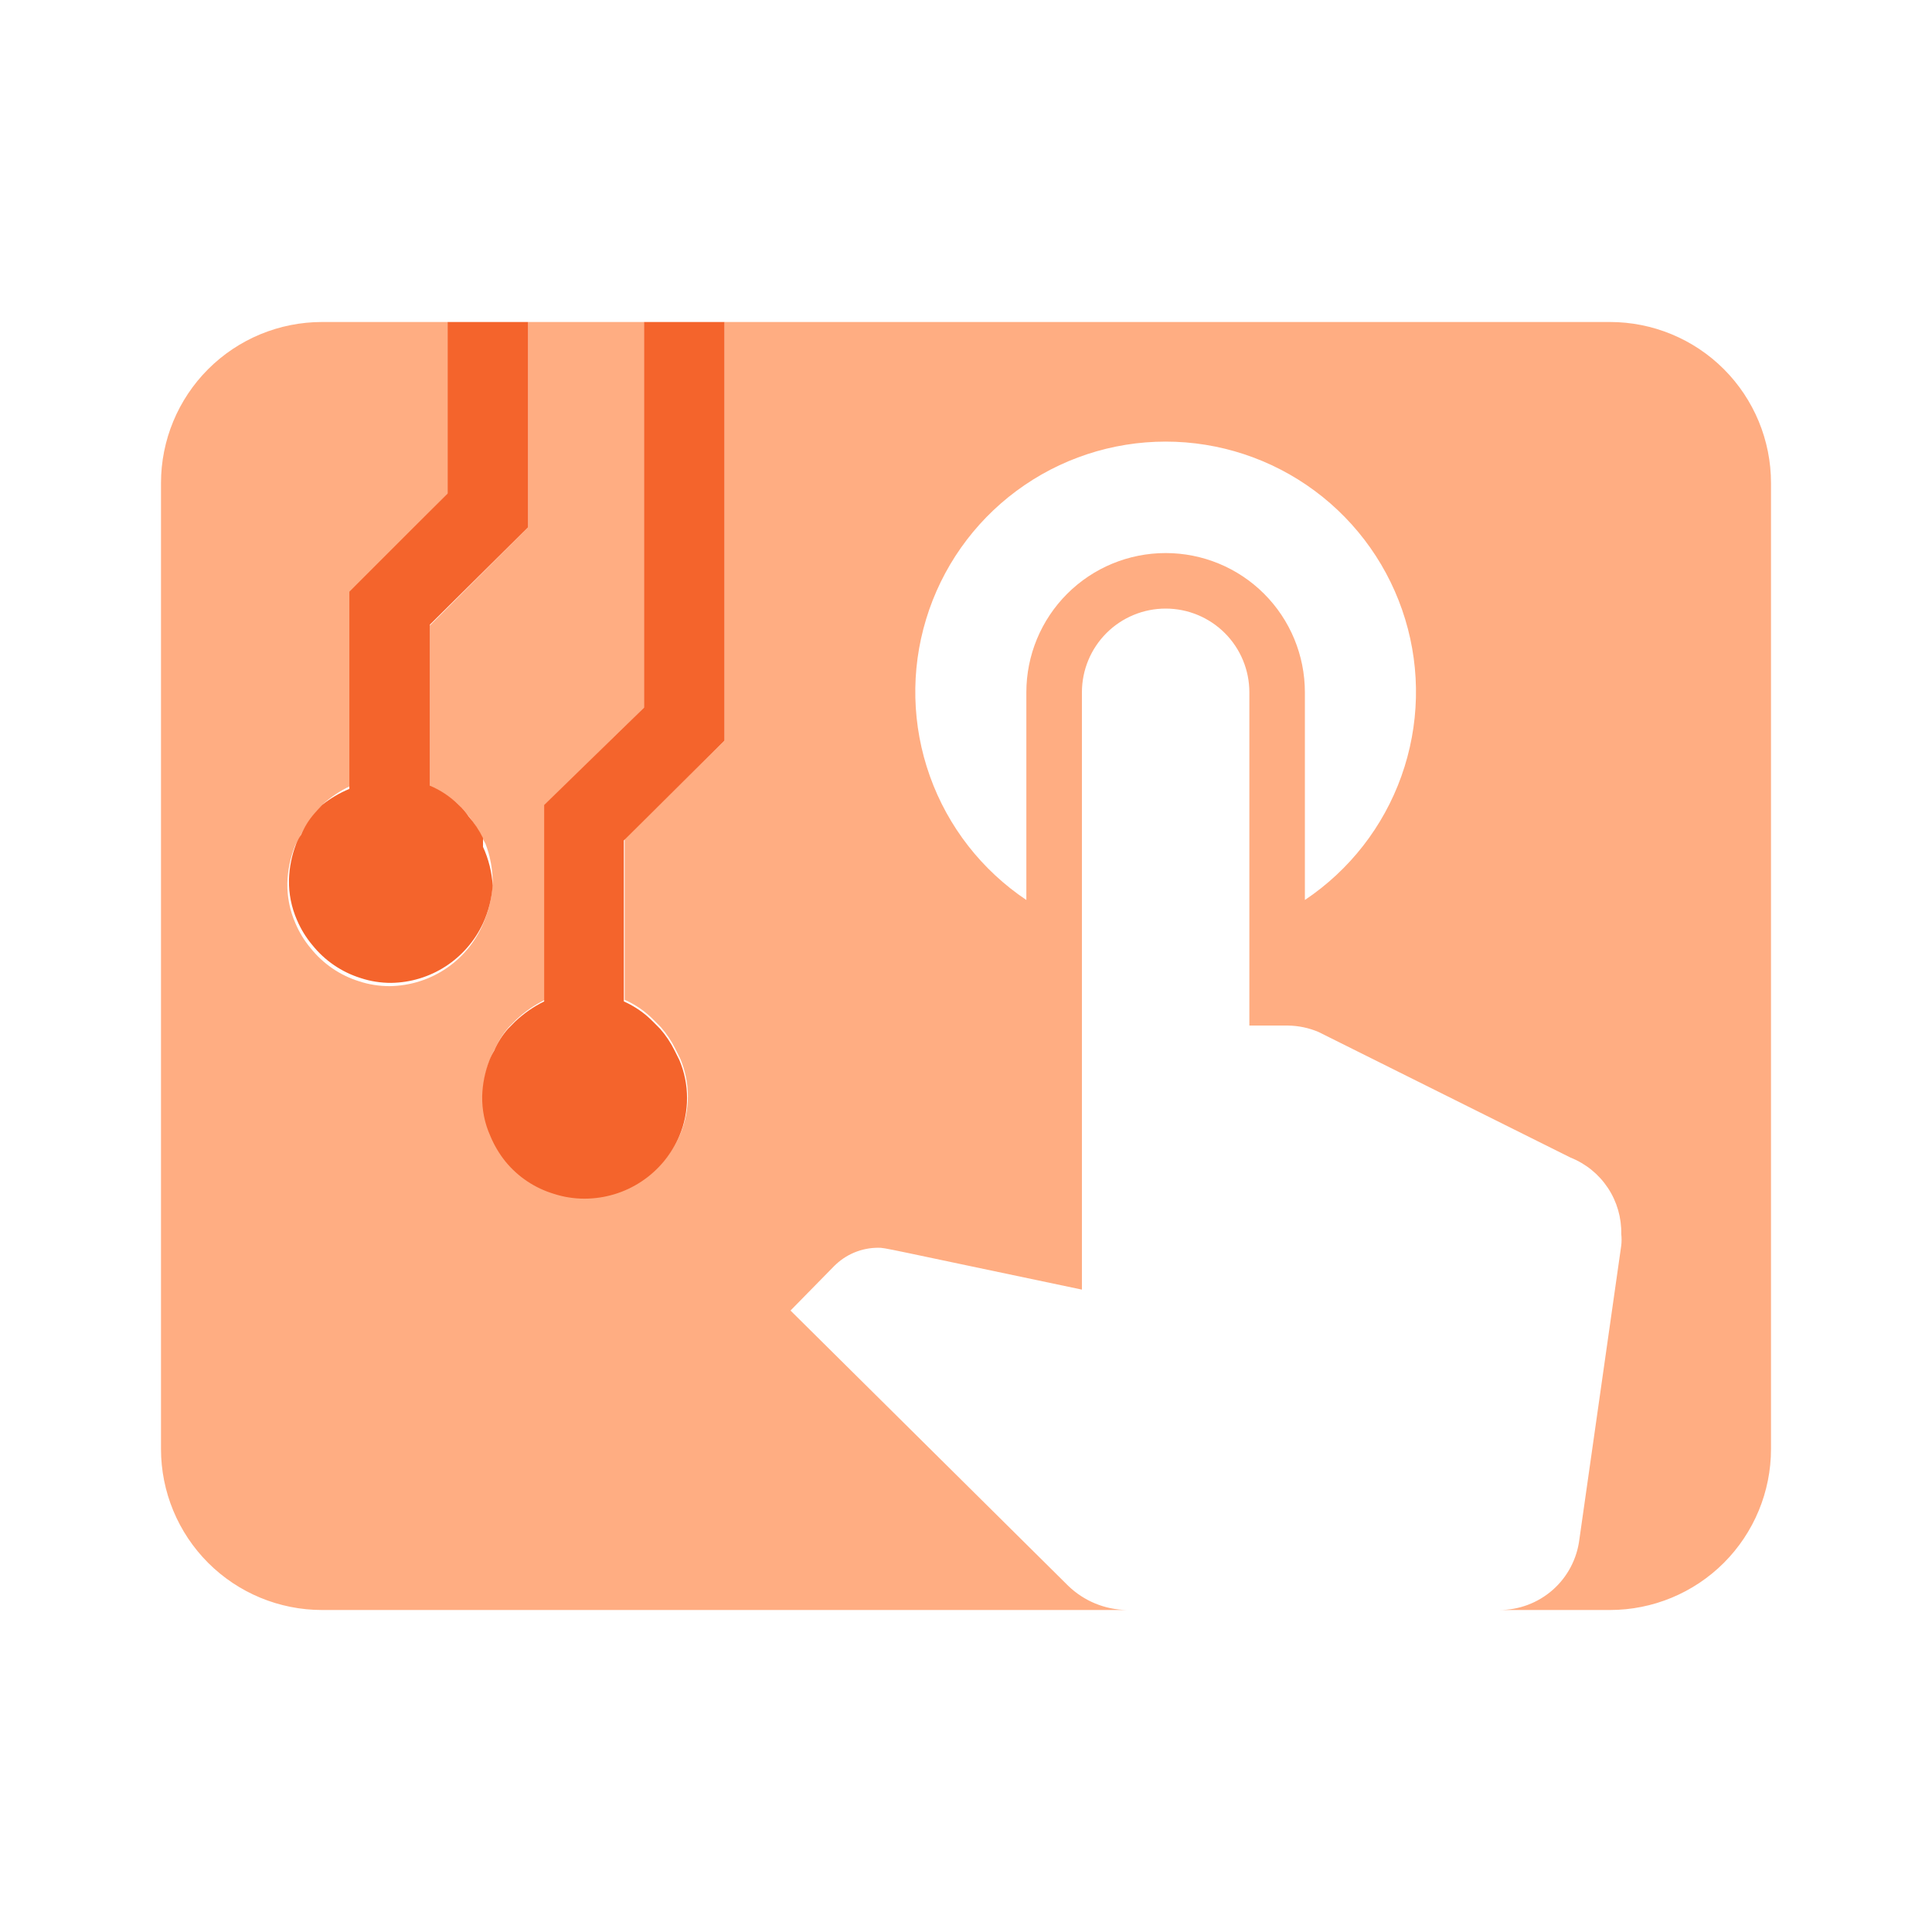 <svg width="42" height="42" viewBox="0 0 42 42" fill="none" xmlns="http://www.w3.org/2000/svg">
<path d="M35 7H15.75V16.1L13.58 18.235V21.735C13.816 21.84 14.03 21.988 14.21 22.172L14.367 22.33C14.492 22.473 14.598 22.632 14.682 22.802L14.787 23.012C14.897 23.273 14.954 23.552 14.954 23.835C14.954 24.117 14.897 24.397 14.787 24.657C14.616 25.063 14.328 25.408 13.961 25.651C13.593 25.894 13.163 26.023 12.723 26.023V26.023C12.497 26.023 12.272 25.988 12.057 25.918C11.645 25.794 11.28 25.55 11.008 25.218C10.87 25.048 10.758 24.859 10.675 24.657C10.555 24.388 10.495 24.095 10.5 23.8C10.507 23.53 10.56 23.264 10.658 23.012C10.685 22.939 10.721 22.869 10.762 22.802C10.836 22.63 10.936 22.471 11.06 22.33L11.217 22.172C11.404 21.996 11.617 21.848 11.848 21.735V21.735V17.5L14 15.383V7H7C6.072 7 5.181 7.369 4.525 8.025C3.869 8.681 3.5 9.572 3.5 10.5V31.5C3.5 32.428 3.869 33.319 4.525 33.975C5.181 34.631 6.072 35 7 35H24.5C24.023 34.994 23.566 34.806 23.223 34.475L17.185 28.49L18.13 27.527C18.256 27.4 18.405 27.298 18.571 27.229C18.736 27.16 18.913 27.125 19.093 27.125C19.25 27.125 19.18 27.125 23.52 28.035V15.05C23.52 14.567 23.712 14.104 24.053 13.763C24.394 13.422 24.857 13.23 25.34 13.23C25.823 13.23 26.286 13.422 26.627 13.763C26.968 14.104 27.16 14.567 27.16 15.05V22.295H28C28.229 22.298 28.455 22.345 28.665 22.435L34.142 25.165C34.474 25.297 34.757 25.527 34.954 25.824C35.151 26.121 35.252 26.471 35.245 26.828C35.254 26.909 35.254 26.991 35.245 27.073L34.335 33.46C34.283 33.887 34.077 34.28 33.754 34.564C33.431 34.848 33.015 35.003 32.585 35H35C35.928 35 36.819 34.631 37.475 33.975C38.131 33.319 38.5 32.428 38.5 31.5V10.5C38.5 9.572 38.131 8.681 37.475 8.025C36.819 7.369 35.928 7 35 7V7ZM8.47 21.438C8.244 21.438 8.02 21.403 7.805 21.332C7.392 21.203 7.026 20.953 6.755 20.615C6.618 20.452 6.506 20.269 6.423 20.073C6.301 19.797 6.241 19.498 6.247 19.198C6.254 18.928 6.308 18.662 6.405 18.41C6.433 18.342 6.468 18.278 6.51 18.218C6.583 18.045 6.684 17.886 6.808 17.745L7 17.5C7.187 17.328 7.4 17.187 7.63 17.08V17.08V12.88L9.73 10.727V7H11.48V11.463L9.345 13.598V17.098C9.579 17.19 9.793 17.327 9.975 17.5C10.032 17.554 10.085 17.612 10.133 17.675C10.257 17.818 10.363 17.977 10.447 18.148L10.553 18.34C10.65 18.591 10.703 18.858 10.71 19.128C10.708 19.428 10.648 19.725 10.535 20.003C10.374 20.421 10.091 20.781 9.723 21.037C9.355 21.293 8.918 21.432 8.47 21.438V21.438ZM28.367 19.565V15.05C28.367 14.247 28.049 13.477 27.481 12.909C26.913 12.341 26.143 12.023 25.34 12.023C24.537 12.023 23.767 12.341 23.199 12.909C22.631 13.477 22.312 14.247 22.312 15.05V19.565C21.343 18.916 20.607 17.972 20.215 16.873C19.822 15.773 19.793 14.577 20.133 13.46C20.472 12.343 21.161 11.365 22.099 10.67C23.037 9.975 24.173 9.6 25.34 9.6C26.507 9.6 27.643 9.975 28.581 10.67C29.519 11.365 30.208 12.343 30.547 13.46C30.887 14.577 30.858 15.773 30.465 16.873C30.073 17.972 29.337 18.916 28.367 19.565V19.565Z" fill="#FFAD82"/>
<path d="M10.71 19.25C10.693 18.959 10.621 18.674 10.5 18.41V18.218C10.416 18.047 10.31 17.888 10.185 17.745C10.125 17.656 10.054 17.573 9.975 17.5C9.794 17.321 9.58 17.178 9.345 17.08V13.58L11.48 11.463V7H9.73V10.727L7.595 12.863V17.15C7.381 17.238 7.181 17.356 7 17.5L6.843 17.675C6.719 17.816 6.618 17.975 6.545 18.148C6.503 18.208 6.468 18.272 6.44 18.34C6.343 18.591 6.289 18.858 6.282 19.128C6.276 19.428 6.336 19.727 6.457 20.003C6.541 20.199 6.653 20.382 6.79 20.545C7.061 20.883 7.427 21.133 7.84 21.262C8.055 21.333 8.279 21.368 8.505 21.367V21.367C8.926 21.361 9.336 21.236 9.689 21.007C10.041 20.778 10.323 20.454 10.5 20.073C10.619 19.813 10.69 19.535 10.71 19.25V19.25Z" fill="#F4642C"/>
<path d="M11.83 17.5V21.77C11.599 21.883 11.387 22.031 11.2 22.207L11.043 22.365C10.919 22.506 10.818 22.665 10.745 22.837C10.703 22.904 10.668 22.974 10.64 23.047C10.543 23.299 10.489 23.565 10.482 23.835C10.478 24.13 10.537 24.423 10.658 24.692C10.741 24.894 10.853 25.083 10.99 25.253C11.262 25.585 11.628 25.829 12.04 25.953C12.255 26.023 12.479 26.058 12.705 26.058V26.058C13.145 26.058 13.576 25.929 13.943 25.686C14.31 25.443 14.598 25.098 14.77 24.692C14.88 24.432 14.936 24.152 14.936 23.87C14.936 23.587 14.88 23.308 14.77 23.047L14.665 22.837C14.581 22.667 14.475 22.508 14.35 22.365L14.193 22.207C14.012 22.023 13.798 21.875 13.562 21.77V18.27L15.75 16.1V7H14V15.383L11.83 17.5Z" fill="#F4642C"/>
</svg>
